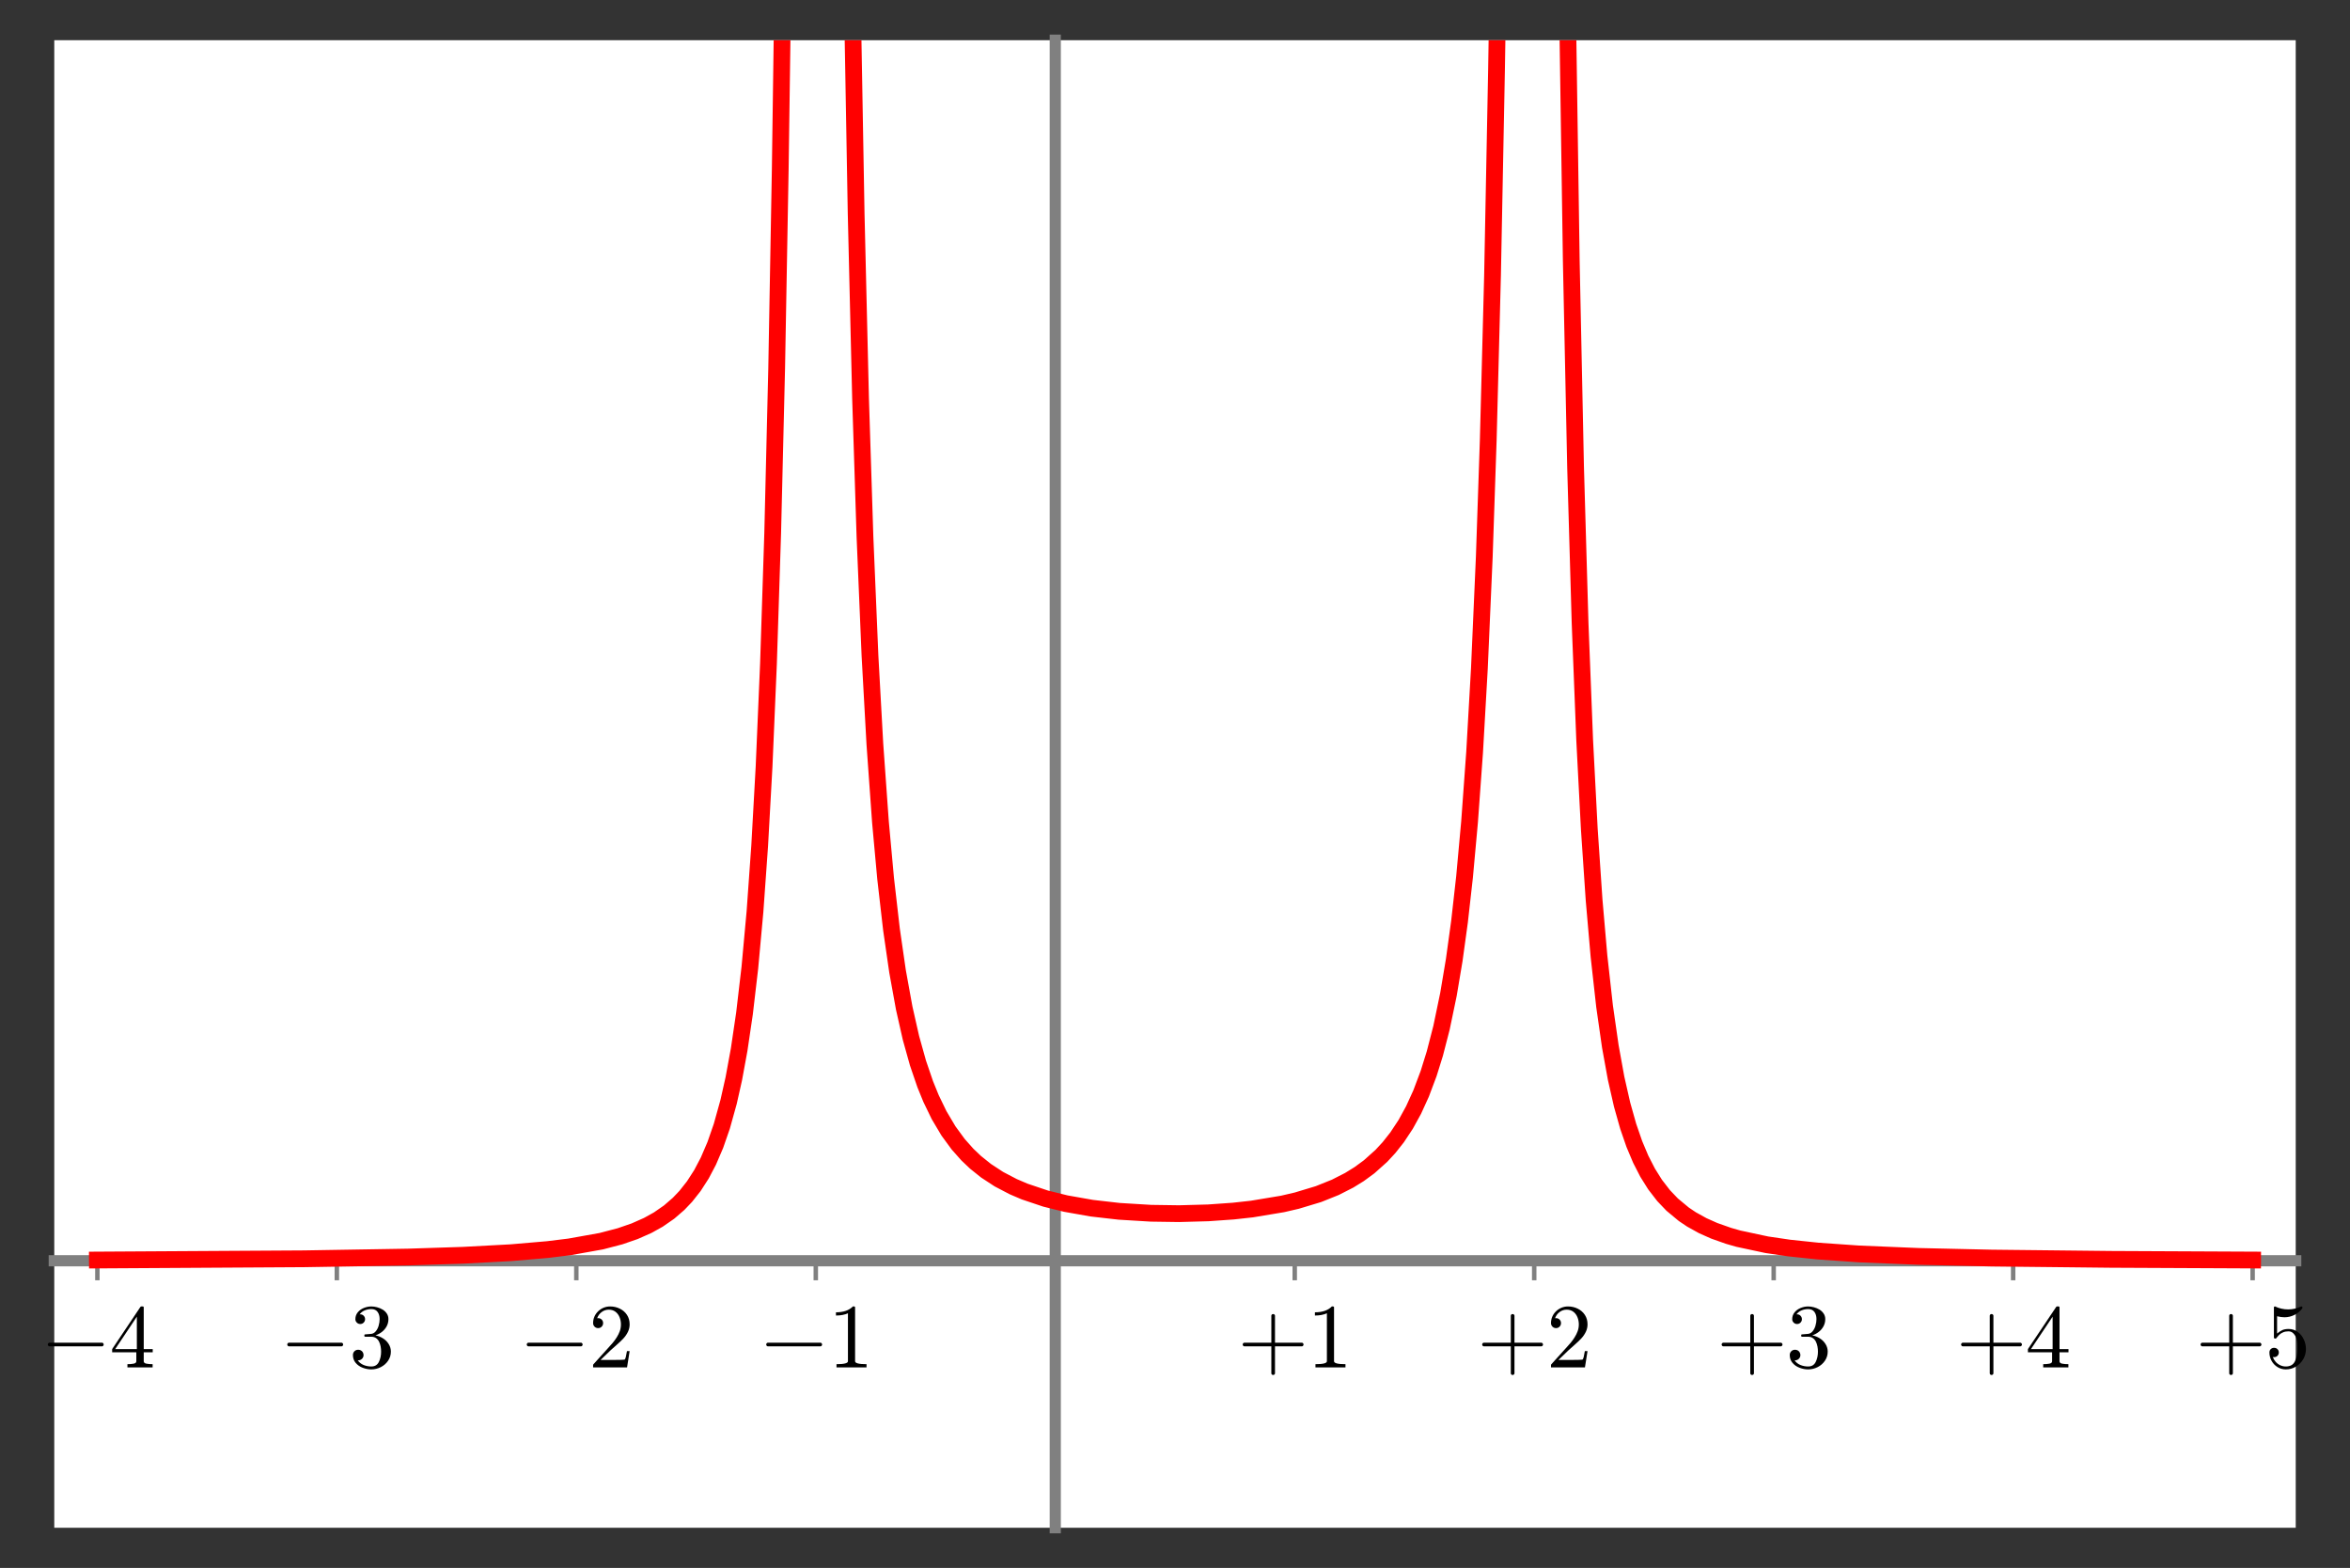 <?xml version="1.0" encoding="utf-8" standalone="no"?>
<!DOCTYPE svg PUBLIC "-//W3C//DTD SVG 1.1//EN"
  "http://www.w3.org/Graphics/SVG/1.1/DTD/svg11.dtd">
<svg xmlns:xlink="http://www.w3.org/1999/xlink" width="420.873pt" height="280.8pt" viewBox="0 0 420.873 280.8" xmlns="http://www.w3.org/2000/svg" version="1.1">
 <rect x="0" y="0" width="420.873" height="280.8" fill="#333333" stroke="none"/>
 <defs>
  <style type="text/css">*{stroke-linejoin: round; stroke-linecap: butt}</style>
 </defs>
 <g id="figure_1">
  <g id="patch_1">
   <path d="M 0 280.8 
L 420.873 280.8 
L 420.873 0 
L 0 0 
L 0 280.8 
z
" style="fill: none"/>
  </g>
  <g id="axes_1">
   <g id="patch_2">
    <path d="M 9.72 273.6 
L 411.153 273.6 
L 411.153 7.2 
L 9.72 7.2 
z
" style="fill: #ffffff"/>
   </g>
   <g id="matplotlib.axis_1">
    <g id="xtick_1">
     <g id="line2d_1">
      <defs>
       <path id="m0e4453bf72" d="M 0 0 
L 0 3.5 
" style="stroke: #808080; stroke-width: 0.8"/>
      </defs>
      <g>
       <use xlink:href="#m0e4453bf72" x="17.44" y="225.785" style="fill: #808080; stroke: #808080; stroke-width: 0.8"/>
      </g>
     </g>
     <g id="text_1">
      <!-- $-4$ -->
      <g transform="translate(7.2 244.942)scale(0.16 -0.16)">
       <defs>
        <path id="Cmsy10-a1" d="M 653 1472 
Q 600 1472 565 1512 
Q 531 1553 531 1600 
Q 531 1647 565 1687 
Q 600 1728 653 1728 
L 4325 1728 
Q 4375 1728 4408 1687 
Q 4441 1647 4441 1600 
Q 4441 1553 4408 1512 
Q 4375 1472 4325 1472 
L 653 1472 
z
" transform="scale(0.016)"/>
        <path id="Cmr10-34" d="M 178 1056 
L 178 1281 
L 2156 4231 
Q 2178 4263 2222 4263 
L 2316 4263 
Q 2388 4263 2388 4191 
L 2388 1281 
L 3016 1281 
L 3016 1056 
L 2388 1056 
L 2388 428 
Q 2388 297 2575 261 
Q 2763 225 3009 225 
L 3009 0 
L 1247 0 
L 1247 225 
Q 1494 225 1681 261 
Q 1869 297 1869 428 
L 1869 1056 
L 178 1056 
z
M 391 1281 
L 1906 1281 
L 1906 3547 
L 391 1281 
z
" transform="scale(0.016)"/>
       </defs>
       <use xlink:href="#Cmsy10-a1" transform="translate(0 0.391)"/>
       <use xlink:href="#Cmr10-34" transform="translate(77.686 0.391)"/>
      </g>
     </g>
    </g>
    <g id="xtick_2">
     <g id="line2d_2">
      <g>
       <use xlink:href="#m0e4453bf72" x="60.328" y="225.785" style="fill: #808080; stroke: #808080; stroke-width: 0.8"/>
      </g>
     </g>
     <g id="text_2">
      <!-- $-3$ -->
      <g transform="translate(50.088 244.942)scale(0.16 -0.16)">
       <defs>
        <path id="Cmr10-33" d="M 609 494 
Q 759 275 1012 169 
Q 1266 63 1556 63 
Q 1928 63 2084 380 
Q 2241 697 2241 1100 
Q 2241 1281 2208 1462 
Q 2175 1644 2097 1800 
Q 2019 1956 1883 2050 
Q 1747 2144 1550 2144 
L 1125 2144 
Q 1069 2144 1069 2203 
L 1069 2259 
Q 1069 2309 1125 2309 
L 1478 2338 
Q 1703 2338 1851 2506 
Q 2000 2675 2069 2917 
Q 2138 3159 2138 3378 
Q 2138 3684 1994 3881 
Q 1850 4078 1556 4078 
Q 1313 4078 1091 3986 
Q 869 3894 738 3706 
Q 750 3709 759 3711 
Q 769 3713 781 3713 
Q 925 3713 1022 3613 
Q 1119 3513 1119 3372 
Q 1119 3234 1022 3134 
Q 925 3034 781 3034 
Q 641 3034 541 3134 
Q 441 3234 441 3372 
Q 441 3647 606 3850 
Q 772 4053 1033 4158 
Q 1294 4263 1556 4263 
Q 1750 4263 1965 4205 
Q 2181 4147 2356 4039 
Q 2531 3931 2642 3762 
Q 2753 3594 2753 3378 
Q 2753 3109 2633 2881 
Q 2513 2653 2303 2487 
Q 2094 2322 1844 2241 
Q 2122 2188 2372 2031 
Q 2622 1875 2773 1631 
Q 2925 1388 2925 1106 
Q 2925 753 2731 467 
Q 2538 181 2222 20 
Q 1906 -141 1556 -141 
Q 1256 -141 954 -26 
Q 653 88 461 316 
Q 269 544 269 863 
Q 269 1022 375 1128 
Q 481 1234 641 1234 
Q 744 1234 830 1186 
Q 916 1138 964 1050 
Q 1013 963 1013 863 
Q 1013 706 903 600 
Q 794 494 641 494 
L 609 494 
z
" transform="scale(0.016)"/>
       </defs>
       <use xlink:href="#Cmsy10-a1" transform="translate(0 0.391)"/>
       <use xlink:href="#Cmr10-33" transform="translate(77.686 0.391)"/>
      </g>
     </g>
    </g>
    <g id="xtick_3">
     <g id="line2d_3">
      <g>
       <use xlink:href="#m0e4453bf72" x="103.216" y="225.785" style="fill: #808080; stroke: #808080; stroke-width: 0.8"/>
      </g>
     </g>
     <g id="text_3">
      <!-- $-2$ -->
      <g transform="translate(92.976 244.942)scale(0.16 -0.16)">
       <defs>
        <path id="Cmr10-32" d="M 319 0 
L 319 172 
Q 319 188 331 206 
L 1325 1306 
Q 1550 1550 1690 1715 
Q 1831 1881 1968 2097 
Q 2106 2313 2186 2536 
Q 2266 2759 2266 3009 
Q 2266 3272 2169 3511 
Q 2072 3750 1880 3894 
Q 1688 4038 1416 4038 
Q 1138 4038 916 3870 
Q 694 3703 603 3438 
Q 628 3444 672 3444 
Q 816 3444 917 3347 
Q 1019 3250 1019 3097 
Q 1019 2950 917 2848 
Q 816 2747 672 2747 
Q 522 2747 420 2851 
Q 319 2956 319 3097 
Q 319 3338 409 3548 
Q 500 3759 670 3923 
Q 841 4088 1055 4175 
Q 1269 4263 1509 4263 
Q 1875 4263 2190 4108 
Q 2506 3953 2690 3670 
Q 2875 3388 2875 3009 
Q 2875 2731 2753 2481 
Q 2631 2231 2440 2026 
Q 2250 1822 1953 1562 
Q 1656 1303 1563 1216 
L 838 519 
L 1453 519 
Q 1906 519 2211 526 
Q 2516 534 2534 550 
Q 2609 631 2688 1141 
L 2875 1141 
L 2694 0 
L 319 0 
z
" transform="scale(0.016)"/>
       </defs>
       <use xlink:href="#Cmsy10-a1" transform="translate(0 0.391)"/>
       <use xlink:href="#Cmr10-32" transform="translate(77.686 0.391)"/>
      </g>
     </g>
    </g>
    <g id="xtick_4">
     <g id="line2d_4">
      <g>
       <use xlink:href="#m0e4453bf72" x="146.104" y="225.785" style="fill: #808080; stroke: #808080; stroke-width: 0.8"/>
      </g>
     </g>
     <g id="text_4">
      <!-- $-1$ -->
      <g transform="translate(135.864 244.942)scale(0.16 -0.16)">
       <defs>
        <path id="Cmr10-31" d="M 594 0 
L 594 225 
Q 1394 225 1394 428 
L 1394 3788 
Q 1063 3628 556 3628 
L 556 3853 
Q 1341 3853 1741 4263 
L 1831 4263 
Q 1853 4263 1873 4245 
Q 1894 4228 1894 4206 
L 1894 428 
Q 1894 225 2694 225 
L 2694 0 
L 594 0 
z
" transform="scale(0.016)"/>
       </defs>
       <use xlink:href="#Cmsy10-a1" transform="translate(0 0.391)"/>
       <use xlink:href="#Cmr10-31" transform="translate(77.686 0.391)"/>
      </g>
     </g>
    </g>
    <g id="xtick_5">
     <g id="line2d_5">
      <g>
       <use xlink:href="#m0e4453bf72" x="188.993" y="225.785" style="fill: #808080; stroke: #808080; stroke-width: 0.8"/>
      </g>
     </g>
    </g>
    <g id="xtick_6">
     <g id="line2d_6">
      <g>
       <use xlink:href="#m0e4453bf72" x="231.881" y="225.785" style="fill: #808080; stroke: #808080; stroke-width: 0.8"/>
      </g>
     </g>
     <g id="text_5">
      <!-- $+1$ -->
      <g transform="translate(221.641 244.942)scale(0.16 -0.16)">
       <defs>
        <path id="Cmr10-2b" d="M 481 1472 
Q 428 1472 393 1512 
Q 359 1553 359 1600 
Q 359 1647 393 1687 
Q 428 1728 481 1728 
L 2363 1728 
L 2363 3616 
Q 2363 3666 2400 3698 
Q 2438 3731 2491 3731 
Q 2538 3731 2578 3698 
Q 2619 3666 2619 3616 
L 2619 1728 
L 4500 1728 
Q 4547 1728 4581 1687 
Q 4616 1647 4616 1600 
Q 4616 1553 4581 1512 
Q 4547 1472 4500 1472 
L 2619 1472 
L 2619 -416 
Q 2619 -466 2578 -498 
Q 2538 -531 2491 -531 
Q 2438 -531 2400 -498 
Q 2363 -466 2363 -416 
L 2363 1472 
L 481 1472 
z
" transform="scale(0.016)"/>
       </defs>
       <use xlink:href="#Cmr10-2b" transform="translate(0 0.391)"/>
       <use xlink:href="#Cmr10-31" transform="translate(77.686 0.391)"/>
      </g>
     </g>
    </g>
    <g id="xtick_7">
     <g id="line2d_7">
      <g>
       <use xlink:href="#m0e4453bf72" x="274.769" y="225.785" style="fill: #808080; stroke: #808080; stroke-width: 0.8"/>
      </g>
     </g>
     <g id="text_6">
      <!-- $+2$ -->
      <g transform="translate(264.529 244.942)scale(0.16 -0.16)">
       <use xlink:href="#Cmr10-2b" transform="translate(0 0.391)"/>
       <use xlink:href="#Cmr10-32" transform="translate(77.686 0.391)"/>
      </g>
     </g>
    </g>
    <g id="xtick_8">
     <g id="line2d_8">
      <g>
       <use xlink:href="#m0e4453bf72" x="317.657" y="225.785" style="fill: #808080; stroke: #808080; stroke-width: 0.8"/>
      </g>
     </g>
     <g id="text_7">
      <!-- $+3$ -->
      <g transform="translate(307.417 244.942)scale(0.16 -0.16)">
       <use xlink:href="#Cmr10-2b" transform="translate(0 0.391)"/>
       <use xlink:href="#Cmr10-33" transform="translate(77.686 0.391)"/>
      </g>
     </g>
    </g>
    <g id="xtick_9">
     <g id="line2d_9">
      <g>
       <use xlink:href="#m0e4453bf72" x="360.545" y="225.785" style="fill: #808080; stroke: #808080; stroke-width: 0.8"/>
      </g>
     </g>
     <g id="text_8">
      <!-- $+4$ -->
      <g transform="translate(350.305 244.942)scale(0.16 -0.16)">
       <use xlink:href="#Cmr10-2b" transform="translate(0 0.391)"/>
       <use xlink:href="#Cmr10-34" transform="translate(77.686 0.391)"/>
      </g>
     </g>
    </g>
    <g id="xtick_10">
     <g id="line2d_10">
      <g>
       <use xlink:href="#m0e4453bf72" x="403.433" y="225.785" style="fill: #808080; stroke: #808080; stroke-width: 0.8"/>
      </g>
     </g>
     <g id="text_9">
      <!-- $+5$ -->
      <g transform="translate(393.193 244.942)scale(0.16 -0.16)">
       <defs>
        <path id="Cmr10-35" d="M 556 728 
Q 622 541 758 387 
Q 894 234 1080 148 
Q 1266 63 1466 63 
Q 1928 63 2103 422 
Q 2278 781 2278 1294 
Q 2278 1516 2270 1667 
Q 2263 1819 2228 1959 
Q 2169 2184 2020 2353 
Q 1872 2522 1656 2522 
Q 1441 2522 1286 2456 
Q 1131 2391 1034 2303 
Q 938 2216 863 2119 
Q 788 2022 769 2016 
L 697 2016 
Q 681 2016 657 2036 
Q 634 2056 634 2075 
L 634 4213 
Q 634 4228 654 4245 
Q 675 4263 697 4263 
L 716 4263 
Q 1147 4056 1631 4056 
Q 2106 4056 2547 4263 
L 2566 4263 
Q 2588 4263 2606 4247 
Q 2625 4231 2625 4213 
L 2625 4153 
Q 2625 4122 2613 4122 
Q 2394 3831 2064 3668 
Q 1734 3506 1381 3506 
Q 1125 3506 856 3578 
L 856 2369 
Q 1069 2541 1236 2614 
Q 1403 2688 1663 2688 
Q 2016 2688 2295 2484 
Q 2575 2281 2725 1954 
Q 2875 1628 2875 1288 
Q 2875 903 2686 575 
Q 2497 247 2172 53 
Q 1847 -141 1466 -141 
Q 1150 -141 886 21 
Q 622 184 470 459 
Q 319 734 319 1044 
Q 319 1188 412 1278 
Q 506 1369 647 1369 
Q 788 1369 883 1276 
Q 978 1184 978 1044 
Q 978 906 883 811 
Q 788 716 647 716 
Q 625 716 597 720 
Q 569 725 556 728 
z
" transform="scale(0.016)"/>
       </defs>
       <use xlink:href="#Cmr10-2b" transform="translate(0 0.391)"/>
       <use xlink:href="#Cmr10-35" transform="translate(77.686 0.391)"/>
      </g>
     </g>
    </g>
   </g>
   <g id="matplotlib.axis_2"/>
   <g id="patch_3">
    <path d="M 188.993 273.6 
L 188.993 7.2 
" style="fill: none; stroke: #808080; stroke-width: 2; stroke-linejoin: miter; stroke-linecap: square"/>
   </g>
   <g id="patch_4">
    <path d="M 9.72 225.785 
L 411.153 225.785 
" style="fill: none; stroke: #808080; stroke-width: 2; stroke-linejoin: miter; stroke-linecap: square"/>
   </g>
   <g id="line2d_11">
    <path d="M 17.44 225.653 
L 54.436 225.431 
L 73.084 225.119 
L 82.951 224.8 
L 91.517 224.341 
L 98.095 223.777 
L 101.984 223.299 
L 107.683 222.28 
L 111.053 221.398 
L 113.656 220.499 
L 115.999 219.462 
L 117.9 218.406 
L 119.833 217.067 
L 121.534 215.595 
L 122.818 214.248 
L 124.252 212.433 
L 125.63 210.293 
L 126.87 207.935 
L 128.11 205.044 
L 129.276 201.691 
L 130.483 197.351 
L 131.419 193.193 
L 132.378 187.975 
L 133.337 181.485 
L 134.296 173.286 
L 135.213 163.269 
L 136.053 151.487 
L 136.841 137.3 
L 137.63 118.853 
L 138.384 95.502 
L 139.097 65.966 
L 139.739 30.265 
L 140.175 -1 
M 152.639 -1 
L 153.33 38.16 
L 154.121 71.356 
L 154.912 96.156 
L 155.81 117.418 
L 156.687 133.277 
L 157.684 147.202 
L 158.611 157.345 
L 159.662 166.474 
L 160.748 173.97 
L 161.939 180.53 
L 163.146 185.868 
L 164.405 190.376 
L 165.698 194.158 
L 166.744 196.728 
L 168.184 199.704 
L 169.869 202.541 
L 171.621 204.933 
L 173.264 206.78 
L 174.715 208.158 
L 176.597 209.666 
L 178.897 211.171 
L 181.468 212.516 
L 183.509 213.388 
L 187.25 214.646 
L 190.89 215.549 
L 195.544 216.37 
L 200.437 216.929 
L 206.133 217.276 
L 211.159 217.349 
L 216.41 217.204 
L 220.887 216.888 
L 224.219 216.521 
L 229.699 215.609 
L 232.246 215.019 
L 236.142 213.843 
L 239.151 212.634 
L 241.632 211.37 
L 243.413 210.27 
L 245.194 208.966 
L 247.391 207.001 
L 248.758 205.525 
L 250.214 203.683 
L 251.75 201.36 
L 253.168 198.778 
L 254.514 195.826 
L 255.861 192.246 
L 256.972 188.682 
L 258.17 184.041 
L 259.411 178.084 
L 260.445 171.934 
L 261.391 165.062 
L 262.292 157.054 
L 263.193 147.163 
L 264.094 134.738 
L 264.95 119.716 
L 265.828 99.717 
L 266.539 78.769 
L 267.304 49.336 
L 268.018 12.551 
L 268.234 -1 
M 280.698 -1 
L 281.409 46.838 
L 282.178 83.684 
L 282.985 111.571 
L 283.81 132.592 
L 284.635 148.456 
L 285.495 161.172 
L 286.371 171.243 
L 287.371 180.212 
L 288.403 187.411 
L 289.435 193.096 
L 290.508 197.821 
L 291.604 201.71 
L 292.7 204.879 
L 293.85 207.61 
L 295.081 210.011 
L 296.422 212.15 
L 297.95 214.127 
L 299.479 215.728 
L 301.557 217.455 
L 302.932 218.38 
L 304.954 219.502 
L 307.015 220.419 
L 309.575 221.323 
L 311.333 221.827 
L 316.419 222.914 
L 320.428 223.505 
L 325.565 224.046 
L 332.938 224.562 
L 343.586 225.003 
L 356.682 225.299 
L 378.032 225.533 
L 403.433 225.653 
L 403.433 225.653 
" clip-path="url(#p2ec27d4c3b)" style="fill: none; stroke: #ff0000; stroke-width: 3; stroke-linecap: square"/>
   </g>
  </g>
 </g>
 <defs>
  <clipPath id="p2ec27d4c3b">
   <rect x="9.72" y="7.2" width="401.433" height="266.4"/>
  </clipPath>
 </defs>
</svg>
